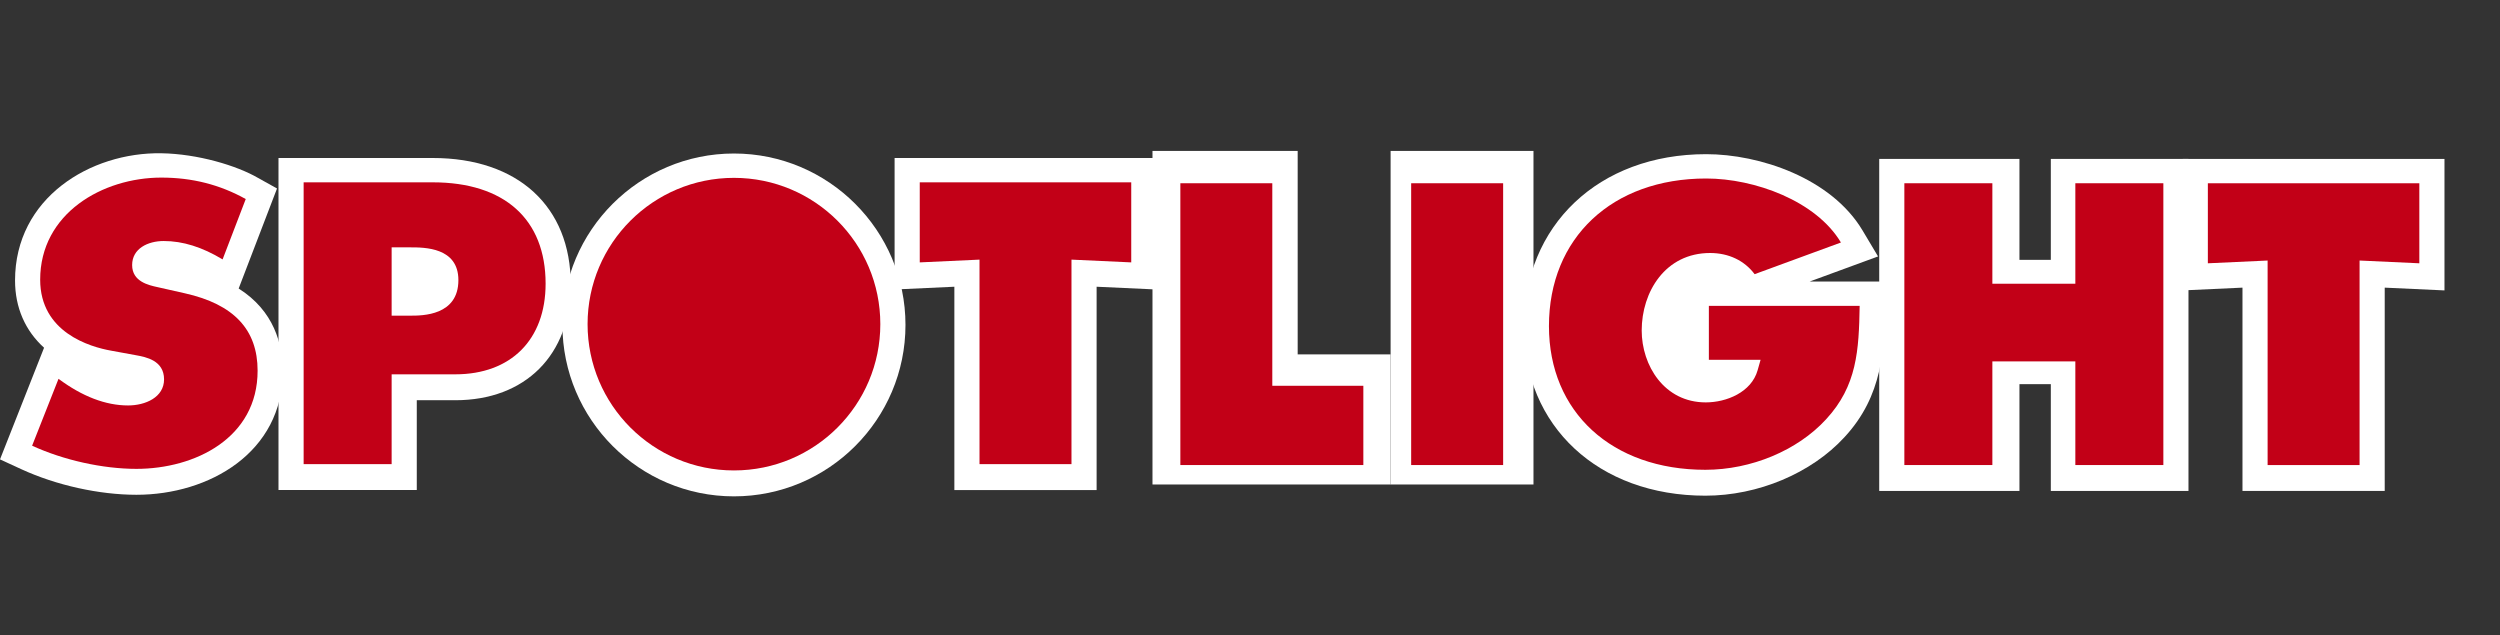 <?xml version="1.0" encoding="UTF-8"?>
<svg width="240px" height="61px" viewBox="0 0 240 61" version="1.1"
    xmlns="http://www.w3.org/2000/svg"
    xmlns:xlink="http://www.w3.org/1999/xlink">
    <rect x="0" y="0" width="240" height="61" fill="#333333" stroke="none"/>
    <!-- Generator: Sketch 49 (51002) - http://www.bohemiancoding.com/sketch -->
    <title>Stylistic Elements/Logo</title>
    <desc>Created with Sketch.</desc>
    <defs>
        <polygon id="path-1" points="0 59.468 297.992 59.468 297.992 0.086 0 0.086"></polygon>
    </defs>
    <g id="Symbols" stroke="none" stroke-width="1" fill="none" fill-rule="evenodd">
        <g id="Navigation/Complete-Header-Logged-In/1920" transform="translate(-18, -43)">
            <g id="Header---Middle-Copy" transform="translate(0, 31)">
                <g id="Stylistic-Elements/Logo" transform="translate(18, 21)">
                    <polygon id="Fill-1" fill="#FFFFFF" points="122.112 9.149 113.382 9.149 113.382 36.596 130.755 36.596 130.755 28.876 122.112 28.876"></polygon>
                    <path d="M115.566,32.665 L128.572,32.665 L128.572,29.867 L119.65,29.867 L119.65,10.335 L115.566,10.335 L115.566,32.665 Z M133.498,37.511 L110.639,37.511 L110.639,5.489 L124.577,5.489 L124.577,25.021 L133.498,25.021 L133.498,37.511 Z" id="Fill-2" fill="#FFFFFF"></path>
                    <polygon id="Fill-3" fill="#FFFFFF" points="135.327 36.596 144.471 36.596 144.471 9.149 135.327 9.149"></polygon>
                    <path d="M138.346,32.665 L142.366,32.665 L142.366,10.335 L138.346,10.335 L138.346,32.665 Z M133.498,37.511 L147.214,37.511 L147.214,5.489 L133.498,5.489 L133.498,37.511 Z" id="Fill-4" fill="#FFFFFF"></path>
                    <g id="Group-66" stroke-width="1" transform="translate(0, -8.234)">
                        <path d="M178.527,28.673 C178.454,32.937 178.28,36.353 175.291,39.575 C172.548,42.557 168.112,44.409 163.714,44.409 C154.733,44.409 148.699,38.866 148.699,30.617 C148.699,22.14 154.763,16.446 163.791,16.446 C168.438,16.446 174.343,18.593 176.729,22.59 L168.444,25.63 C167.476,24.331 165.954,23.597 164.171,23.597 C159.859,23.597 157.603,27.339 157.603,31.035 C157.603,34.382 159.758,37.939 163.752,37.939 C165.731,37.939 168.132,36.975 168.731,34.856 L169.016,33.85 L164.051,33.85 L164.051,28.673 L178.527,28.673 Z" id="Fill-5" fill="#FFFFFF"></path>
                        <path d="M162.72,26.262 L165.486,26.262 C165.03,26.065 164.559,26.009 164.171,26.009 C163.622,26.009 163.141,26.101 162.72,26.262 Z M161.638,26.921 C160.403,28.025 160.016,29.874 160.016,31.035 C160.016,32.264 160.477,33.902 161.638,34.822 L161.638,26.921 Z M163.791,18.858 C156.089,18.858 151.112,23.474 151.112,30.617 C151.112,37.529 156.059,41.997 163.715,41.997 C167.458,41.997 171.213,40.443 173.515,37.942 C175.374,35.937 175.873,33.873 176.035,31.086 L166.464,31.086 L166.464,31.439 L172.206,31.439 L171.053,35.513 C170.116,38.836 166.611,40.351 163.752,40.351 C159.602,40.351 155.189,37.086 155.189,31.035 C155.189,26.26 158.338,21.185 164.171,21.185 C166.017,21.185 167.724,21.771 169.064,22.834 L172.52,21.565 C170.096,19.794 166.599,18.858 163.791,18.858 Z M163.715,46.82 C153.452,46.82 146.285,40.157 146.285,30.617 C146.285,20.853 153.483,14.034 163.791,14.034 C168.917,14.034 175.801,16.324 178.803,21.354 L180.293,23.852 L173.725,26.262 L180.982,26.262 L180.94,28.715 C180.872,32.687 180.795,37.19 177.061,41.213 C173.883,44.669 168.766,46.82 163.715,46.82 Z" id="Fill-7" fill="#FFFFFF"></path>
                        <polygon id="Fill-9" fill="#FFFFFF" points="191.267 16.901 182.818 16.901 182.818 43.953 191.267 43.953 191.267 34.003 199.233 34.003 199.233 43.953 207.682 43.953 207.682 16.901 199.233 16.901 199.233 26.547 191.267 26.547"></polygon>
                        <polygon id="Fill-11" fill="#FFFFFF" points="211.954 24.585 217.691 24.32 217.691 43.953 226.519 43.953 226.519 24.32 232.256 24.585 232.256 16.901 211.954 16.901"></polygon>
                        <path d="M220.104,41.541 L224.106,41.541 L224.106,21.794 L229.844,22.06 L229.844,19.313 L214.367,19.313 L214.367,22.06 L220.104,21.794 L220.104,41.541 Z M228.933,46.365 L215.278,46.365 L215.278,26.847 L209.54,27.113 L209.54,14.49 L234.67,14.49 L234.67,27.113 L228.933,26.847 L228.933,46.365 Z" id="Fill-13" fill="#FFFFFF"></path>
                        <path d="M56.407,30.427 C56.407,22.671 62.699,16.383 70.459,16.383 C78.22,16.383 84.511,22.671 84.511,30.427 C84.511,38.183 78.22,44.471 70.459,44.471 C62.699,44.471 56.407,38.183 56.407,30.427" id="Fill-15" fill="#FFFFFF"></path>
                        <path d="M70.459,18.795 C64.042,18.795 58.82,24.013 58.82,30.427 C58.82,36.841 64.042,42.06 70.459,42.06 C76.878,42.06 82.098,36.841 82.098,30.427 C82.098,24.013 76.878,18.795 70.459,18.795 M70.459,46.884 C61.38,46.884 53.993,39.501 53.993,30.427 C53.993,21.354 61.38,13.971 70.459,13.971 C79.538,13.971 86.926,21.354 86.926,30.427 C86.926,39.501 79.538,46.884 70.459,46.884" id="Fill-17" fill="#FFFFFF"></path>
                        <path d="M17.749,27.466 L15.126,26.874 C14.273,26.688 12.685,26.344 12.685,24.758 C12.685,23.162 14.208,22.447 15.718,22.447 C17.55,22.447 19.405,23.026 21.369,24.212 L23.591,18.418 C21.107,17.033 18.45,16.359 15.49,16.359 C9.85,16.359 3.857,19.794 3.857,26.162 C3.857,31.221 8.635,32.614 10.689,32.977 L13.069,33.413 C14.006,33.585 15.75,33.907 15.75,35.732 C15.75,37.449 13.961,38.232 12.299,38.232 C10.146,38.232 7.899,37.372 5.618,35.675 L3.083,42.097 C6.085,43.478 9.853,44.32 13.096,44.32 C18.699,44.32 24.73,41.372 24.73,34.897 C24.73,30.949 22.446,28.518 17.749,27.466" id="Fill-19" fill="#FFFFFF"></path>
                        <path d="M9.553,35.21 C10.505,35.616 11.422,35.821 12.299,35.821 C12.436,35.821 12.564,35.81 12.682,35.795 C12.664,35.791 12.648,35.788 12.634,35.785 L10.254,35.349 C10.016,35.307 9.782,35.261 9.553,35.21 Z M6.215,40.735 C8.457,41.475 10.942,41.909 13.097,41.909 C16.521,41.909 22.317,40.431 22.317,34.897 C22.317,32.95 21.712,30.825 17.222,29.82 L14.595,29.227 C11.024,28.449 10.271,26.366 10.271,24.757 C10.271,22.021 12.562,20.035 15.718,20.035 C17.169,20.035 18.606,20.312 20.063,20.877 L20.534,19.65 C18.961,19.06 17.296,18.77 15.49,18.77 C11.021,18.77 6.271,21.361 6.271,26.161 C6.271,29.125 8.902,30.212 11.11,30.602 L13.505,31.041 C17.355,31.746 18.164,33.981 18.164,35.732 C18.164,38.579 15.697,40.644 12.299,40.644 C10.482,40.644 8.642,40.175 6.802,39.248 L6.215,40.735 Z M13.097,46.733 C9.525,46.733 5.404,45.819 2.075,44.29 L0,43.335 L4.23,32.617 C2.432,30.99 1.444,28.776 1.444,26.161 C1.444,18.228 8.681,13.837 15.49,13.947 C18.991,14.004 22.733,15.131 24.767,16.311 L26.594,17.329 L22.912,26.931 C26.304,29.079 27.144,32.268 27.144,34.897 C27.144,42.667 20.077,46.733 13.097,46.733 Z" id="Fill-21" fill="#FFFFFF"></path>
                        <path d="M39.414,29.612 L37.597,29.612 L37.597,23.055 L39.376,23.055 C40.761,23.055 44.006,23.055 44.006,26.199 C44.006,29.612 40.55,29.612 39.414,29.612 M41.543,16.814 L29.149,16.814 L29.149,43.865 L37.597,43.865 L37.597,35.244 L43.708,35.244 C49.056,35.244 52.378,31.91 52.378,26.542 C52.378,20.36 48.428,16.814 41.543,16.814" id="Fill-23" fill="#FFFFFF"></path>
                        <path d="M40.011,25.477 L40.011,27.185 C41.592,27.104 41.592,26.682 41.592,26.2 C41.592,25.833 41.593,25.536 40.011,25.477 Z M39.415,32.023 L35.184,32.023 L35.184,20.642 L39.376,20.642 C45.505,20.642 46.42,24.124 46.42,26.2 C46.42,27.95 45.736,32.023 39.415,32.023 Z M31.562,41.454 L35.184,41.454 L35.184,32.832 L43.708,32.832 C47.742,32.832 49.965,30.598 49.965,26.542 C49.965,21.687 47.131,19.225 41.543,19.225 L31.562,19.225 L31.562,41.454 Z M40.011,46.277 L26.735,46.277 L26.735,14.402 L41.543,14.402 C49.715,14.402 54.792,19.054 54.792,26.542 C54.792,33.294 50.441,37.656 43.708,37.656 L40.011,37.656 L40.011,46.277 Z" id="Fill-25" fill="#FFFFFF"></path>
                        <polygon id="Fill-27" fill="#FFFFFF" points="94.033 43.865 102.862 43.865 102.862 24.232 108.599 24.498 108.599 16.814 88.296 16.814 88.296 24.498 94.033 24.232"></polygon>
                        <path d="M96.446,41.454 L100.447,41.454 L100.447,21.707 L106.185,21.972 L106.185,19.226 L90.709,19.226 L90.709,21.972 L96.446,21.707 L96.446,41.454 Z M105.275,46.278 L91.619,46.278 L91.619,26.76 L85.881,27.025 L85.881,14.402 L111.012,14.402 L111.012,27.025 L105.275,26.76 L105.275,46.278 Z" id="Fill-29" fill="#FFFFFF"></path>
                        <polygon id="Fill-31" fill="#C20017" points="122.141 16.826 113.314 16.826 113.314 43.878 130.881 43.878 130.881 36.269 122.141 36.269"></polygon>
                        <mask id="mask-2" fill="white">
                            <use xlink:href="#path-1"></use>
                        </mask>
                        <g id="Clip-34"></g>
                        <polygon id="Fill-33" fill="#C20017" mask="url(#mask-2)" points="135.472 43.878 144.301 43.878 144.301 16.826 135.472 16.826"></polygon>
                        <path d="M178.527,28.598 L164.051,28.598 L164.051,33.775 L169.016,33.775 L168.731,34.781 C168.132,36.899 165.731,37.864 163.752,37.864 C159.758,37.864 157.603,34.307 157.603,30.959 C157.603,27.263 159.859,23.522 164.171,23.522 C165.954,23.522 167.476,24.255 168.444,25.555 L176.729,22.514 C174.343,18.518 168.438,16.37 163.791,16.37 C154.763,16.37 148.699,22.065 148.699,30.541 C148.699,38.791 154.733,44.334 163.714,44.334 C168.112,44.334 172.548,42.482 175.291,39.5 C178.28,36.278 178.454,32.862 178.527,28.598" id="Fill-35" fill="#C20017" mask="url(#mask-2)"></path>
                        <polygon id="Fill-36" fill="#C20017" mask="url(#mask-2)" points="211.954 24.51 217.691 24.245 217.691 43.878 226.519 43.878 226.519 24.245 232.256 24.51 232.256 16.826 211.954 16.826"></polygon>
                        <path d="M56.407,30.352 C56.407,22.595 62.699,16.308 70.459,16.308 C78.22,16.308 84.511,22.595 84.511,30.352 C84.511,38.108 78.22,44.396 70.459,44.396 C62.699,44.396 56.407,38.108 56.407,30.352" id="Fill-37" fill="#C20017" mask="url(#mask-2)"></path>
                        <path d="M17.749,27.391 L15.126,26.799 C14.273,26.613 12.685,26.269 12.685,24.682 C12.685,23.086 14.208,22.372 15.718,22.372 C17.55,22.372 19.405,22.951 21.369,24.137 L23.591,18.343 C21.107,16.958 18.45,16.283 15.49,16.283 C9.85,16.283 3.857,19.719 3.857,26.086 C3.857,31.146 8.635,32.539 10.689,32.902 L13.069,33.338 C14.006,33.51 15.75,33.832 15.75,35.656 C15.75,37.374 13.961,38.157 12.299,38.157 C10.146,38.157 7.899,37.297 5.618,35.6 L3.083,42.022 C6.085,43.402 9.853,44.245 13.096,44.245 C18.699,44.245 24.73,41.297 24.73,34.822 C24.73,30.873 22.446,28.443 17.749,27.391" id="Fill-38" fill="#C20017" mask="url(#mask-2)"></path>
                        <path d="M39.414,29.537 L37.597,29.537 L37.597,22.98 L39.376,22.98 C40.761,22.98 44.006,22.98 44.006,26.124 C44.006,29.537 40.55,29.537 39.414,29.537 M41.543,16.738 L29.149,16.738 L29.149,43.79 L37.597,43.79 L37.597,35.169 L43.708,35.169 C49.056,35.169 52.378,31.835 52.378,26.466 C52.378,20.284 48.428,16.738 41.543,16.738" id="Fill-39" fill="#C20017" mask="url(#mask-2)"></path>
                        <polygon id="Fill-40" fill="#C20017" mask="url(#mask-2)" points="94.033 43.79 102.862 43.79 102.862 24.158 108.599 24.423 108.599 16.739 88.296 16.739 88.296 24.423 94.033 24.158"></polygon>
                        <path d="M38.506,23.556 L38.506,28.419 C38.506,28.419 42.983,28.03 42.983,25.988 C42.983,23.945 38.506,23.556 38.506,23.556" id="Fill-41" fill="#FFFFFF" mask="url(#mask-2)"></path>
                        <path d="M7.753,33.477 C7.753,33.477 14.221,34.255 13.906,35.227 C13.592,36.2 13.528,37.951 10.836,36.589 C8.142,35.227 7.753,33.477 7.753,33.477" id="Fill-42" fill="#FFFFFF" mask="url(#mask-2)"></path>
                        <path d="M166.971,25.988 C166.971,25.988 164.636,23.556 162.688,24.334 C160.742,25.113 159.38,28.042 158.601,30.427 C157.821,32.812 163.564,39.339 163.613,37.088 C163.661,34.839 163.613,28.42 163.613,28.42 L165.802,27.058 L166.971,25.988 Z" id="Fill-43" fill="#FFFFFF" mask="url(#mask-2)"></path>
                        <path d="M205.268,41.541 L201.646,41.541 L201.646,31.592 L188.854,31.592 L188.854,41.541 L185.232,41.541 L185.232,19.313 L188.854,19.313 L188.854,28.96 L201.646,28.96 L201.646,19.313 L205.268,19.313 L205.268,41.541 Z M196.879,14.49 L196.879,24.18 L193.867,24.18 L193.867,14.49 L193.68,14.49 L180.405,14.49 L180.405,46.365 L193.68,46.365 L193.867,46.365 L193.867,36.113 L196.879,36.113 L196.879,46.365 L210.094,46.365 L210.094,14.49 L196.879,14.49 Z" id="Fill-44" fill="#FFFFFF" mask="url(#mask-2)"></path>
                        <polygon id="Fill-45" fill="#C20017" mask="url(#mask-2)" points="191.267 16.826 182.818 16.826 182.818 43.878 191.267 43.878 191.267 33.928 199.233 33.928 199.233 43.878 207.682 43.878 207.682 16.826 199.233 16.826 199.233 26.472 191.267 26.472"></polygon>
                    </g>
                </g>
            </g>
        </g>
    </g>
</svg>